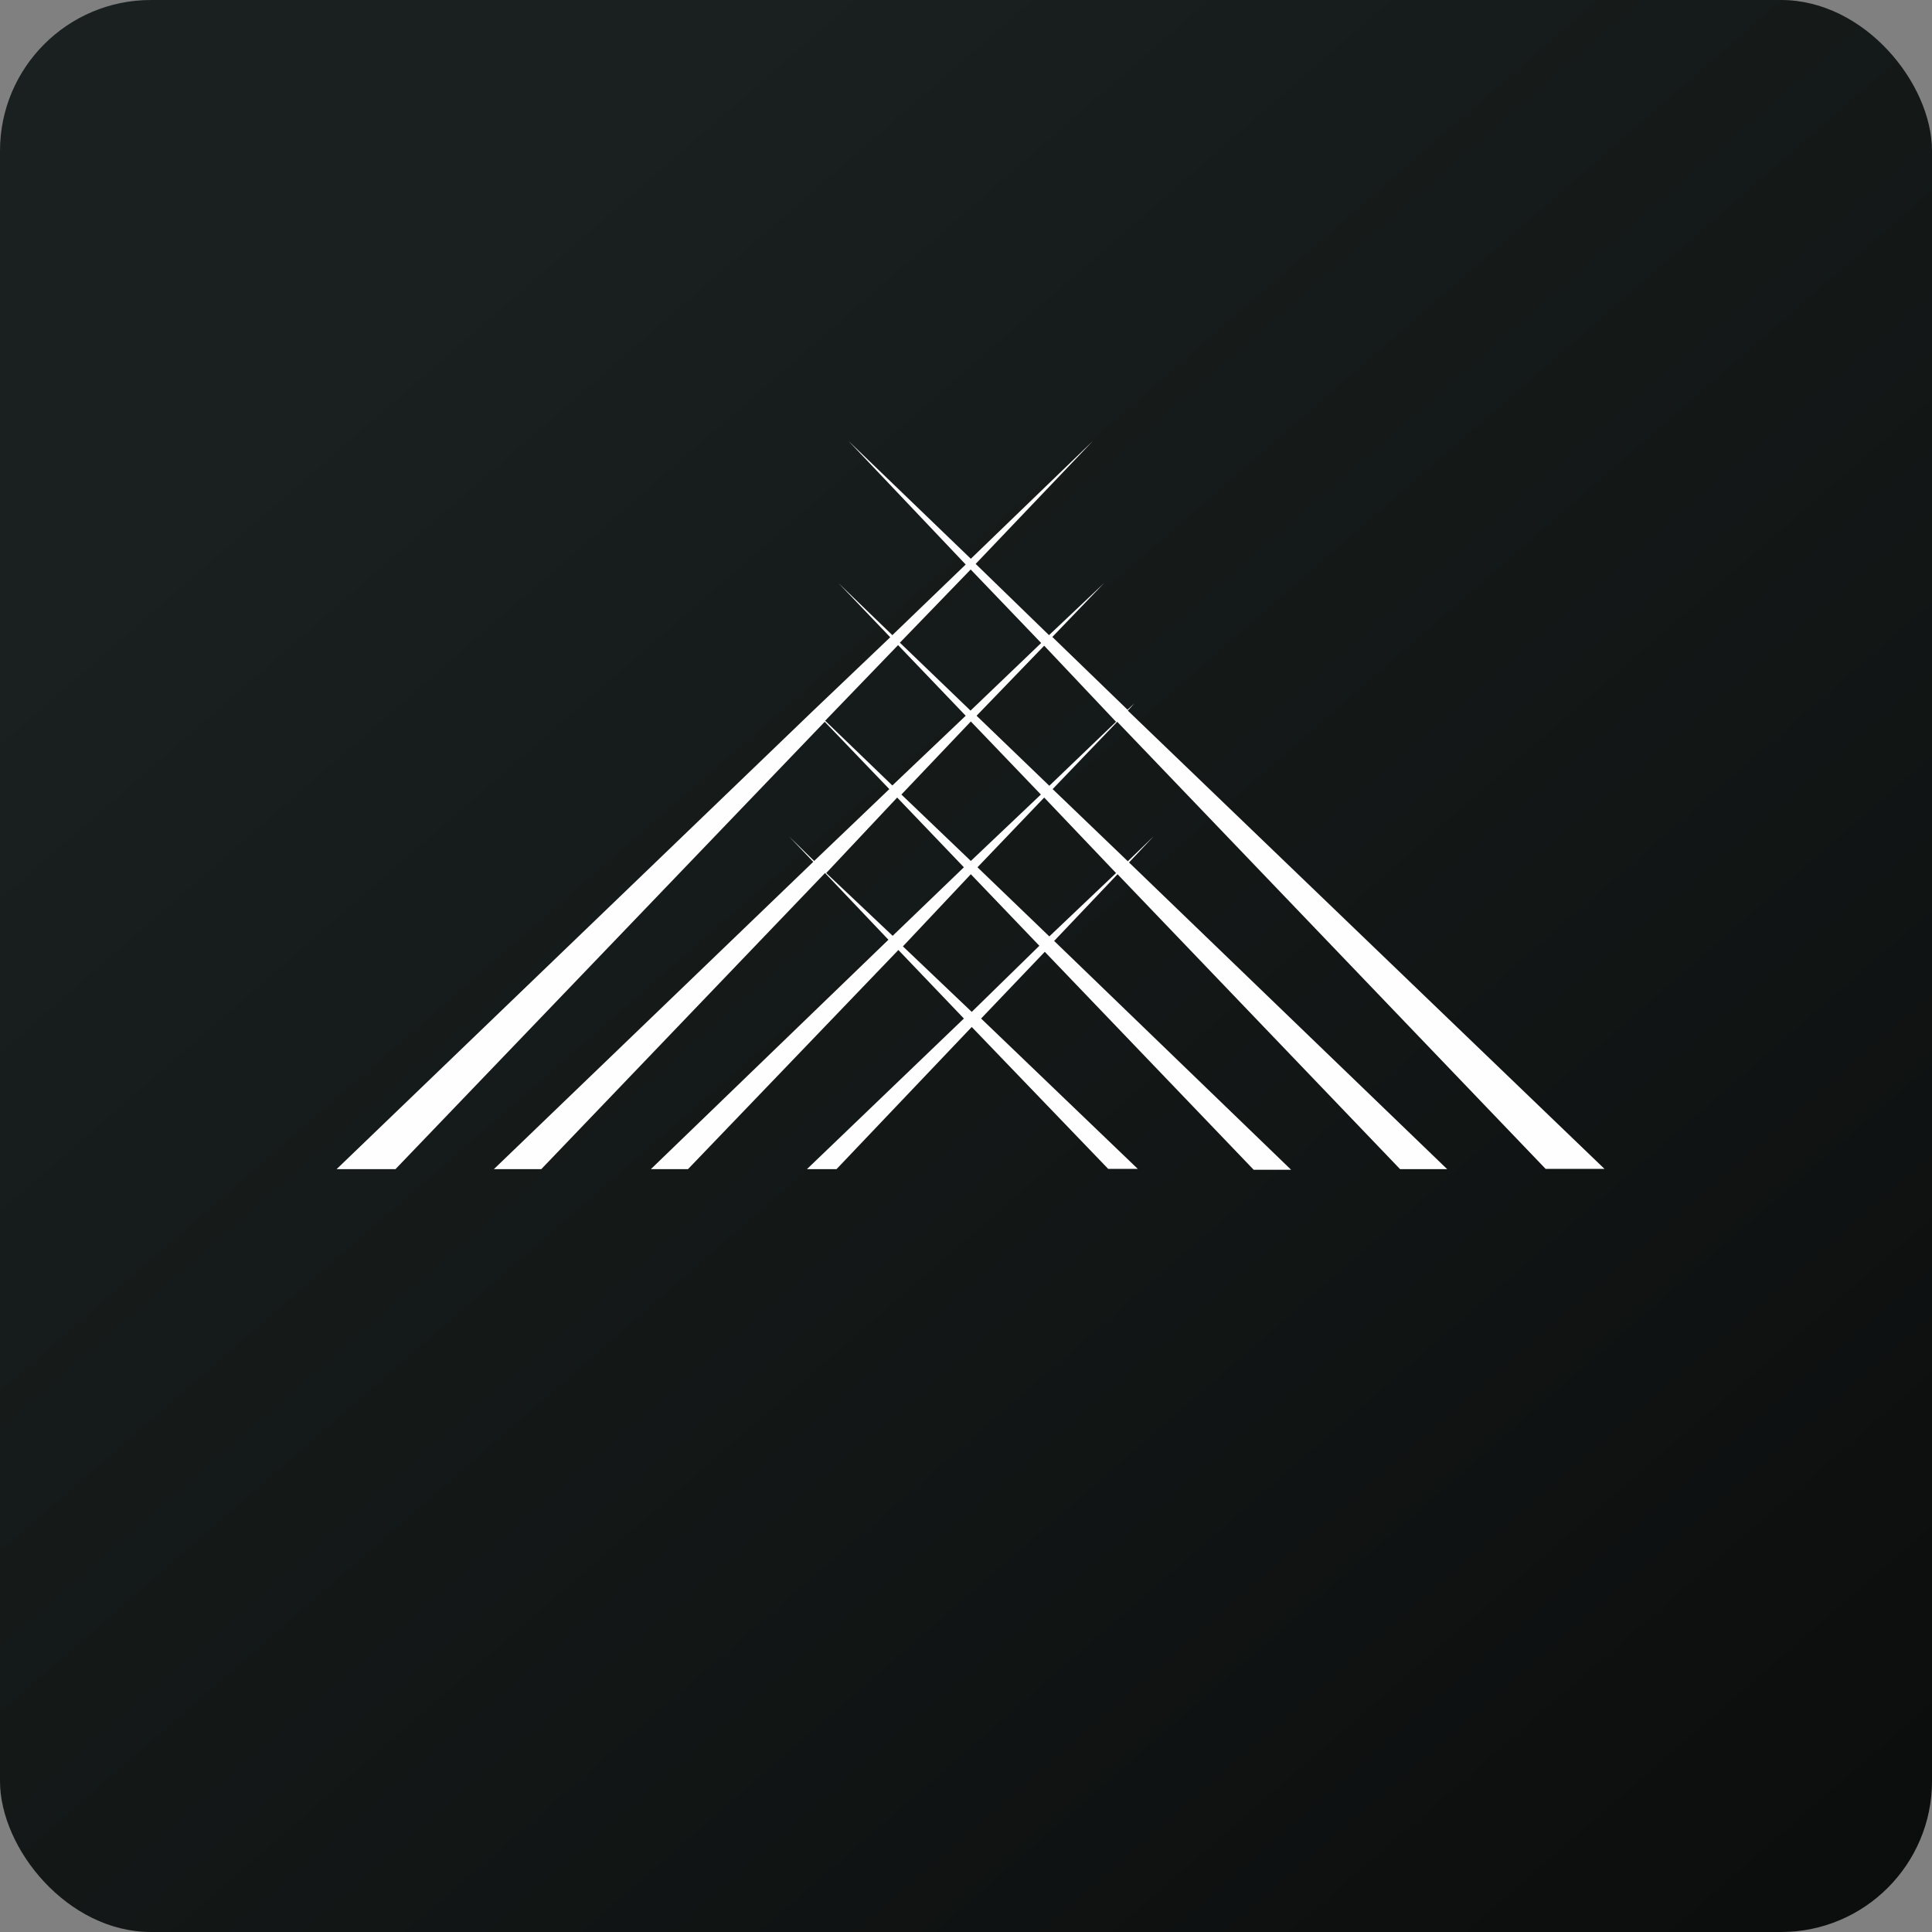 <!-- by FastBull --><svg xmlns="http://www.w3.org/2000/svg" width="64" height="64" viewBox="0 0 64 64"><rect x="0" y="0" width="64" height="64" fill="#808080" stroke="none"/><rect x="0" y="0" width="64" height="64" rx="5" ry="5" fill="url(#fb100)" /><path fill="url(#fb100)" d="M 2.75,2 L 61.55,2 L 61.55,60.80 L 2.75,60.80 L 2.75,2" /><path d="M 17.93,38.73 L 27.33,28.92 L 29.43,31.13 L 21.56,38.73 L 22.79,38.73 L 29.76,31.47 L 31.93,33.74 L 26.73,38.73 L 27.71,38.73 L 32.19,34.02 L 36.71,38.72 L 37.69,38.72 L 32.50,33.74 L 34.61,31.53 L 41.53,38.75 L 42.77,38.75 L 34.92,31.17 L 37.02,28.96 L 46.38,38.73 L 47.94,38.73 L 37.40,28.57 L 38.22,27.70 L 37.36,28.53 L 34.87,26.14 L 37.01,23.91 L 51.20,38.72 L 53.15,38.72 L 37.36,23.54 L 37.58,23.30 L 37.35,23.51 L 34.86,21.10 L 36.58,19.31 L 34.75,21.04 L 32.32,18.68 L 36.21,14.60 L 32.16,18.51 L 28.10,14.60 L 31.99,18.70 L 29.56,21.04 L 27.77,19.31 L 29.49,21.11 L 26.95,23.53 L 26.74,23.32 L 26.95,23.53 L 11.15,38.73 L 13.10,38.73 L 27.32,23.91 L 29.46,26.14 L 26.97,28.52 L 26.13,27.70 L 26.94,28.55 L 16.36,38.73 L 17.92,38.73 L 17.93,38.73 M 32.19,33.52 L 29.91,31.35 L 32.16,28.96 L 34.43,31.33 L 32.19,33.52 M 29.86,26.32 L 32.16,23.90 L 34.48,26.32 L 32.16,28.52 L 29.86,26.32 M 36.97,28.92 L 34.76,31.02 L 32.38,28.73 L 34.59,26.42 L 36.97,28.92 M 36.97,23.91 L 34.76,26.03 L 32.35,23.71 L 34.59,21.39 L 36.97,23.91 L 36.97,23.91 M 32.16,18.87 L 34.49,21.30 L 32.15,23.54 L 29.81,21.29 L 32.15,18.87 L 32.16,18.87 M 27.33,23.88 L 29.75,21.37 L 31.99,23.71 L 29.56,26.02 L 27.34,23.88 L 27.33,23.88 M 29.72,26.42 L 31.93,28.73 L 29.57,31 L 27.37,28.92 L 29.72,26.42" fill="#fdfefd" /><defs><linearGradient id="fb100" x1="13.69" y1="10.2" x2="74.31" y2="79.82" gradientUnits="userSpaceOnUse"><stop stop-color="#19201f" /><stop offset="1" stop-color="#080808" /></linearGradient></defs></svg>